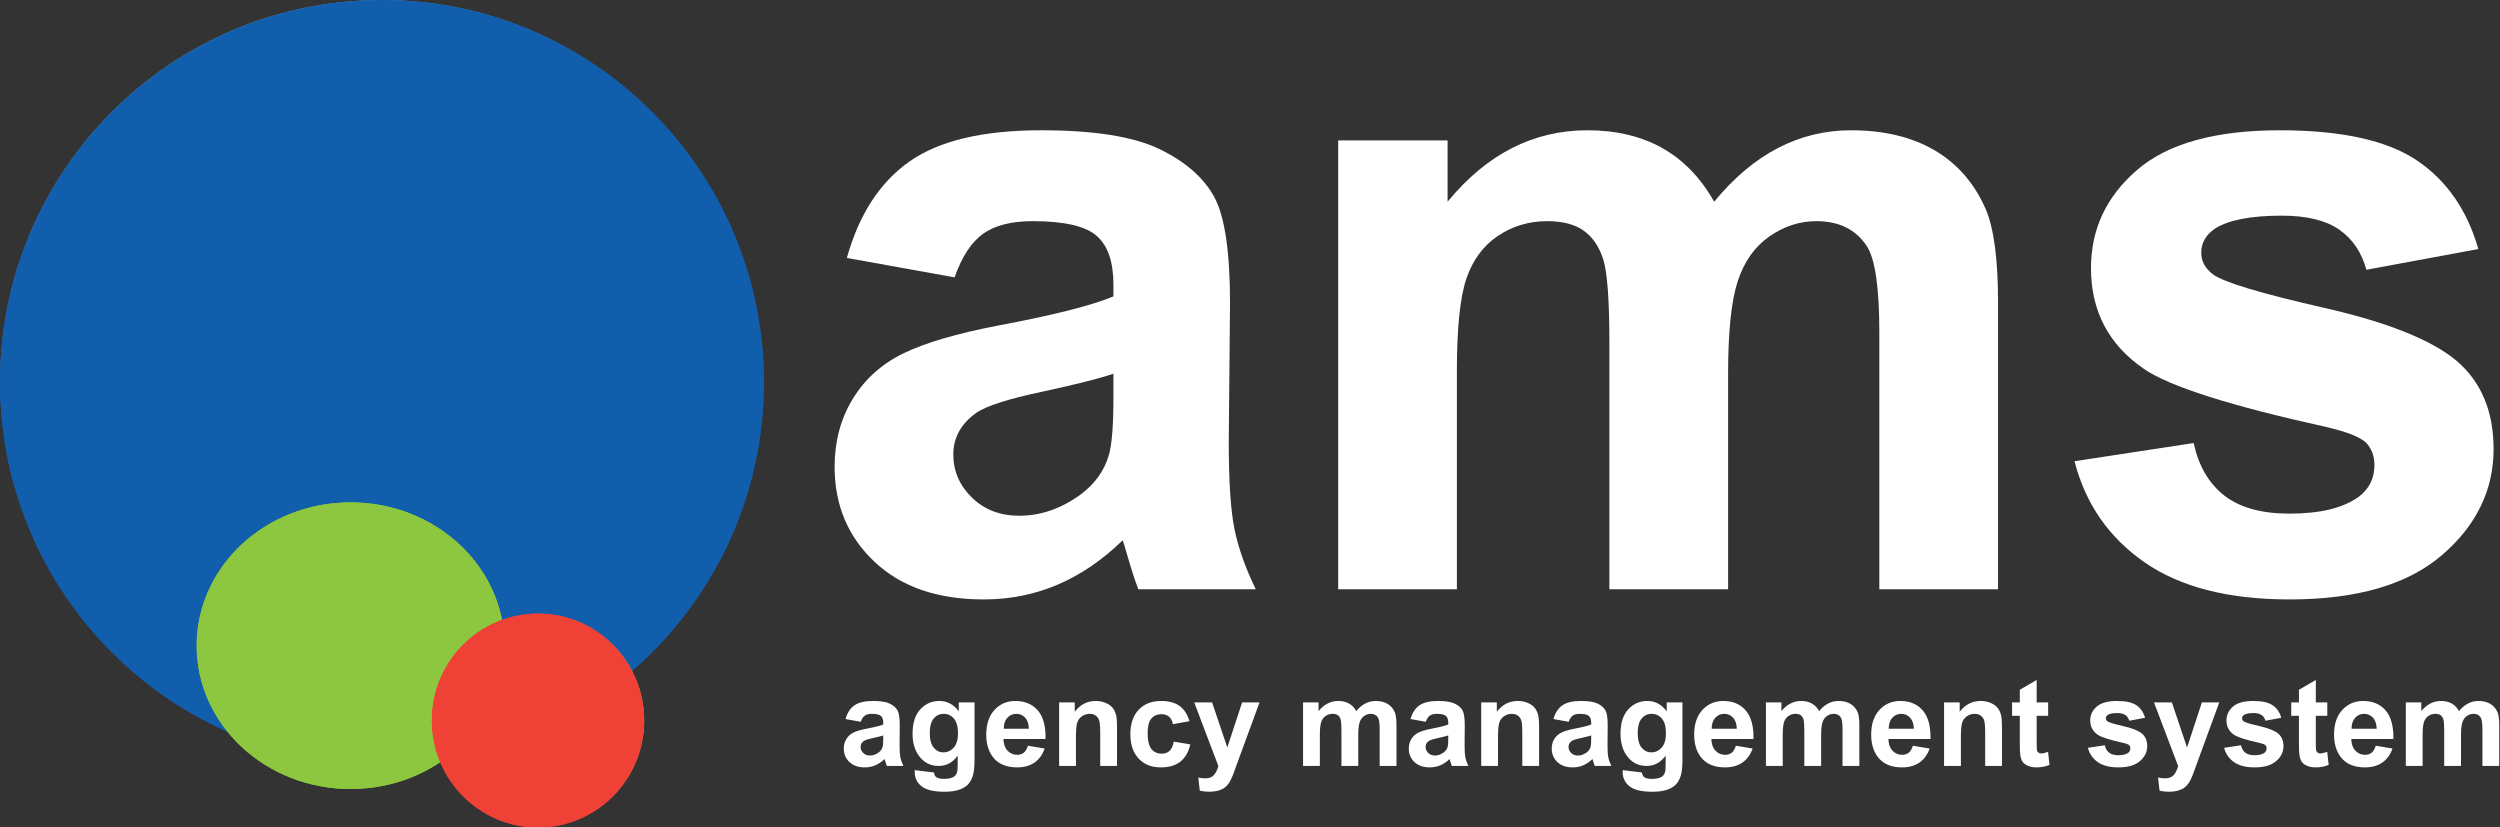 <svg width="1426" height="472" viewBox="0 0 1426 472" fill="none" xmlns="http://www.w3.org/2000/svg">
<rect x="0" y="0" width="1426" height="472" fill="#333333" stroke="none"/>
<path d="M217.861 435.951C338.183 435.951 435.723 338.36 435.723 217.975C435.723 97.591 338.183 0 217.861 0C97.54 0 0 97.591 0 217.975C0 338.36 97.54 435.951 217.861 435.951Z" fill="url(#paint0_radial_1098_8)"/>
<path d="M435.723 217.976C435.723 338.359 338.182 435.95 217.861 435.95C97.54 435.95 0 338.359 0 217.976C0 97.591 97.54 0 217.861 0C338.182 0 435.723 97.591 435.723 217.976Z" fill="#115EAC"/>
<path d="M199.976 450.045C248.463 450.045 287.77 413.449 287.77 368.305C287.77 323.161 248.463 286.564 199.976 286.564C151.489 286.564 112.182 323.161 112.182 368.305C112.182 413.449 151.489 450.045 199.976 450.045Z" fill="#8DC63F"/>
<path d="M199.976 450.045C248.463 450.045 287.77 413.449 287.77 368.305C287.77 323.161 248.463 286.564 199.976 286.564C151.489 286.564 112.182 323.161 112.182 368.305C112.182 413.449 151.489 450.045 199.976 450.045Z" fill="#8DC63F"/>
<path d="M306.886 472C340.327 472 367.436 444.689 367.436 411C367.436 377.31 340.327 349.999 306.886 349.999C273.445 349.999 246.336 377.31 246.336 411C246.336 444.689 273.445 472 306.886 472Z" fill="url(#paint1_radial_1098_8)"/>
<path d="M306.886 472C340.327 472 367.436 444.689 367.436 411C367.436 377.31 340.327 349.999 306.886 349.999C273.445 349.999 246.336 377.31 246.336 411C246.336 444.689 273.445 472 306.886 472Z" fill="#EF4136"/>
<path d="M544.498 158.209L483.05 147.12C489.955 122.369 501.846 104.046 518.713 92.15C535.581 80.257 560.643 74.31 593.894 74.31C624.095 74.31 646.584 77.888 661.367 85.038C676.144 92.191 686.548 101.274 692.57 112.281C698.595 123.292 701.606 143.502 701.606 172.916L700.884 251.994C700.884 274.497 701.968 291.091 704.137 301.778C706.305 312.47 710.36 323.921 716.305 336.133H649.318C647.549 331.635 645.379 324.965 642.812 316.122C641.685 312.107 640.882 309.455 640.401 308.166C628.834 319.418 616.464 327.857 603.291 333.481C590.12 339.105 576.063 341.919 561.123 341.919C534.776 341.919 514.014 334.771 498.834 320.461C483.653 306.159 476.062 288.077 476.062 266.217C476.062 251.753 479.516 238.854 486.424 227.523C493.329 216.192 503.009 207.512 515.461 201.485C527.909 195.458 545.859 190.195 569.316 185.694C600.963 179.749 622.89 174.203 635.1 169.058V162.307C635.1 149.289 631.885 140.006 625.462 134.462C619.034 128.917 606.907 126.144 589.076 126.144C577.028 126.144 567.63 128.516 560.883 133.256C554.136 137.999 548.673 146.316 544.498 158.209ZM635.101 213.178C626.427 216.071 612.69 219.528 593.894 223.545C575.102 227.564 562.81 231.501 557.028 235.359C548.191 241.627 543.775 249.582 543.775 259.225C543.775 268.711 547.306 276.908 554.377 283.816C561.445 290.728 570.438 294.184 581.365 294.184C593.573 294.184 605.221 290.169 616.305 282.129C624.497 276.022 629.877 268.55 632.449 259.707C634.216 253.921 635.1 242.915 635.1 226.679V213.178H635.101Z" fill="white"/>
<path d="M763.296 80.095H825.706V115.054C848.033 87.893 874.621 74.31 905.465 74.31C921.85 74.31 936.068 77.685 948.116 84.435C960.165 91.186 970.043 101.394 977.755 115.054C988.996 101.394 1001.13 91.186 1014.14 84.435C1027.15 77.685 1041.05 74.31 1055.83 74.31C1074.62 74.31 1090.53 78.129 1103.54 85.761C1116.55 93.397 1126.27 104.607 1132.7 119.394C1137.35 130.325 1139.68 148.004 1139.68 172.433V336.133H1071.97V189.793C1071.97 164.398 1069.64 148.005 1064.98 140.61C1058.72 130.967 1049.08 126.145 1036.07 126.145C1026.59 126.145 1017.67 129.037 1009.32 134.823C1000.97 140.61 994.943 149.089 991.249 160.259C987.55 171.432 985.707 189.07 985.707 213.179V336.133H917.994V195.82C917.994 170.908 916.789 154.834 914.381 147.601C911.971 140.369 908.236 134.985 903.175 131.447C898.115 127.915 891.246 126.144 882.572 126.144C872.129 126.144 862.732 128.957 854.38 134.582C846.025 140.21 840.042 148.324 836.427 158.932C832.814 169.54 831.007 187.14 831.007 211.731V336.133H763.296V80.095H763.296Z" fill="white"/>
<path d="M1183.3 263.083L1251.25 252.715C1254.14 265.897 1260.01 275.903 1268.84 282.732C1277.67 289.566 1290.05 292.978 1305.95 292.978C1323.46 292.978 1336.63 289.764 1345.47 283.335C1351.41 278.836 1354.38 272.81 1354.38 265.251C1354.38 260.109 1352.77 255.851 1349.56 252.475C1346.19 249.263 1338.64 246.29 1326.91 243.556C1272.29 231.501 1237.67 220.494 1223.06 210.526C1202.82 196.704 1192.7 177.497 1192.7 152.905C1192.7 130.724 1201.45 112.081 1218.96 96.971C1236.47 81.866 1263.62 74.31 1300.41 74.31C1335.43 74.31 1361.45 80.016 1378.48 91.426C1395.5 102.84 1407.23 119.716 1413.66 142.055L1349.8 153.869C1347.07 143.906 1341.89 136.27 1334.26 130.966C1326.63 125.661 1315.75 123.01 1301.61 123.01C1283.78 123.01 1271.01 125.503 1263.3 130.483C1258.15 134.02 1255.59 138.601 1255.59 144.224C1255.59 149.047 1257.84 153.146 1262.33 156.521C1268.44 161.022 1289.52 167.37 1325.59 175.567C1361.65 183.764 1386.83 193.811 1401.13 205.704C1415.27 217.757 1422.34 234.555 1422.34 256.091C1422.34 279.56 1412.54 299.727 1392.94 316.604C1373.34 333.48 1344.34 341.917 1305.95 341.917C1271.09 341.917 1243.5 334.847 1223.18 320.703C1202.85 306.562 1189.56 287.355 1183.3 263.083Z" fill="white"/>
<path d="M490.984 411.711L482.286 410.141C483.264 406.638 484.946 404.044 487.334 402.359C489.722 400.677 493.27 399.833 497.977 399.833C502.252 399.833 505.435 400.341 507.529 401.353C509.619 402.366 511.092 403.651 511.945 405.209C512.798 406.767 513.224 409.629 513.224 413.792L513.123 424.987C513.123 428.172 513.276 430.522 513.583 432.035C513.89 433.548 514.464 435.168 515.306 436.898H505.823C505.573 436.262 505.265 435.316 504.902 434.065C504.742 433.498 504.63 433.122 504.561 432.94C502.923 434.532 501.173 435.726 499.308 436.521C497.443 437.32 495.453 437.718 493.339 437.718C489.609 437.718 486.67 436.705 484.521 434.68C482.371 432.655 481.297 430.095 481.297 427C481.297 424.953 481.786 423.128 482.764 421.524C483.742 419.918 485.112 418.691 486.875 417.838C488.636 416.984 491.178 416.239 494.498 415.602C498.978 414.759 502.082 413.975 503.81 413.246V412.29C503.81 410.448 503.355 409.133 502.445 408.349C501.535 407.565 499.819 407.172 497.295 407.172C495.59 407.172 494.259 407.507 493.303 408.177C492.348 408.85 491.575 410.027 490.984 411.711ZM503.81 419.492C502.582 419.902 500.637 420.392 497.977 420.959C495.316 421.529 493.577 422.087 492.758 422.632C491.507 423.518 490.882 424.646 490.882 426.011C490.882 427.355 491.381 428.516 492.383 429.492C493.383 430.472 494.656 430.96 496.203 430.96C497.93 430.96 499.58 430.391 501.149 429.254C502.309 428.389 503.07 427.332 503.434 426.08C503.684 425.261 503.81 423.702 503.81 421.403V419.492V419.492Z" fill="white"/>
<path d="M521.785 439.287L532.735 440.617C532.917 441.892 533.337 442.769 533.997 443.245C534.907 443.929 536.339 444.27 538.296 444.27C540.796 444.27 542.673 443.893 543.924 443.143C544.765 442.643 545.402 441.835 545.834 440.719C546.129 439.924 546.278 438.456 546.278 436.319V431.026C543.412 434.942 539.796 436.898 535.43 436.898C530.563 436.898 526.708 434.839 523.867 430.722C521.638 427.467 520.523 423.416 520.523 418.572C520.523 412.495 521.985 407.854 524.907 404.646C527.829 401.439 531.462 399.833 535.805 399.833C540.285 399.833 543.981 401.801 546.892 405.738V400.653H555.863V433.178C555.863 437.456 555.51 440.654 554.806 442.769C554.101 444.885 553.111 446.543 551.838 447.752C550.564 448.957 548.864 449.901 546.737 450.583C544.612 451.266 541.922 451.608 538.671 451.608C532.531 451.608 528.176 450.555 525.606 448.45C523.036 446.346 521.751 443.678 521.751 440.449C521.751 440.128 521.763 439.74 521.785 439.287ZM530.347 418.023C530.347 421.869 531.092 424.685 532.581 426.47C534.071 428.257 535.907 429.15 538.091 429.15C540.433 429.15 542.411 428.233 544.026 426.403C545.64 424.571 546.448 421.859 546.448 418.263C546.448 414.508 545.674 411.722 544.128 409.902C542.581 408.081 540.626 407.171 538.261 407.171C535.964 407.171 534.071 408.065 532.581 409.849C531.092 411.637 530.347 414.361 530.347 418.023Z" fill="white"/>
<path d="M586.328 425.362L595.878 426.966C594.649 430.471 592.71 433.137 590.061 434.97C587.414 436.799 584.098 437.717 580.116 437.717C573.819 437.717 569.156 435.658 566.132 431.539C563.745 428.241 562.551 424.078 562.551 419.048C562.551 413.041 564.121 408.337 567.26 404.937C570.394 401.535 574.362 399.833 579.163 399.833C584.551 399.833 588.804 401.616 591.919 405.175C595.034 408.735 596.526 414.192 596.387 421.541H572.376C572.443 424.384 573.214 426.597 574.696 428.18C576.172 429.759 578.016 430.55 580.221 430.55C581.721 430.55 582.983 430.14 584.008 429.321C585.032 428.503 585.803 427.183 586.328 425.362ZM586.871 415.669C586.804 412.892 586.089 410.784 584.722 409.338C583.36 407.894 581.698 407.172 579.744 407.172C577.648 407.172 575.924 407.934 574.557 409.457C573.195 410.981 572.524 413.052 572.547 415.669H586.871Z" fill="white"/>
<path d="M637.148 436.898H627.564V418.4C627.564 414.488 627.359 411.955 626.95 410.806C626.54 409.657 625.876 408.764 624.954 408.128C624.032 407.491 622.924 407.172 621.627 407.172C619.967 407.172 618.479 407.627 617.159 408.538C615.84 409.448 614.937 410.653 614.447 412.155C613.958 413.656 613.716 416.432 613.716 420.483V436.898H604.13V400.653H613.032V405.979C616.193 401.882 620.172 399.833 624.971 399.833C627.086 399.833 629.02 400.214 630.771 400.977C632.521 401.74 633.845 402.712 634.745 403.896C635.643 405.078 636.267 406.421 636.62 407.923C636.972 409.424 637.149 411.573 637.149 414.373V436.898H637.148Z" fill="white"/>
<path d="M678.458 411.372L669.01 413.078C668.691 411.188 667.97 409.765 666.843 408.81C665.719 407.854 664.257 407.378 662.461 407.378C660.073 407.378 658.17 408.202 656.748 409.851C655.326 411.503 654.616 414.259 654.616 418.127C654.616 422.428 655.338 425.466 656.781 427.241C658.224 429.013 660.163 429.902 662.597 429.902C664.417 429.902 665.908 429.386 667.067 428.349C668.227 427.315 669.044 425.532 669.522 423.009L678.936 424.613C677.958 428.935 676.081 432.2 673.308 434.406C670.534 436.615 666.814 437.718 662.153 437.718C656.854 437.718 652.632 436.045 649.481 432.7C646.333 429.357 644.756 424.727 644.756 418.81C644.756 412.827 646.337 408.169 649.498 404.835C652.658 401.501 656.935 399.833 662.325 399.833C666.736 399.833 670.244 400.784 672.846 402.683C675.453 404.585 677.322 407.48 678.458 411.372Z" fill="white"/>
<path d="M681.188 400.652H691.385L700.05 426.387L708.509 400.652H718.435L705.644 435.532L703.358 441.847C702.517 443.963 701.714 445.578 700.955 446.693C700.193 447.806 699.316 448.712 698.328 449.405C697.337 450.099 696.12 450.64 694.677 451.028C693.234 451.414 691.602 451.607 689.783 451.607C687.939 451.607 686.132 451.414 684.36 451.028L683.505 443.52C685.008 443.815 686.361 443.963 687.566 443.963C689.795 443.963 691.443 443.307 692.512 441.999C693.579 440.691 694.399 439.026 694.967 437L681.188 400.652Z" fill="white"/>
<path d="M743.267 400.653H752.1V405.602C755.26 401.756 759.025 399.833 763.391 399.833C765.711 399.833 767.723 400.312 769.429 401.268C771.134 402.223 772.534 403.667 773.625 405.602C775.216 403.667 776.933 402.223 778.777 401.268C780.618 400.312 782.585 399.833 784.678 399.833C787.339 399.833 789.589 400.374 791.432 401.456C793.273 402.535 794.65 404.122 795.559 406.217C796.217 407.763 796.547 410.266 796.547 413.725V436.898H786.962V416.182C786.962 412.586 786.633 410.266 785.974 409.219C785.085 407.854 783.723 407.173 781.88 407.173C780.539 407.173 779.277 407.582 778.093 408.399C776.911 409.219 776.059 410.42 775.535 412C775.011 413.582 774.751 416.079 774.751 419.492V436.898H765.165V417.035C765.165 413.508 764.994 411.233 764.653 410.211C764.313 409.186 763.784 408.424 763.067 407.924C762.35 407.423 761.379 407.173 760.15 407.173C758.673 407.173 757.342 407.571 756.161 408.367C754.977 409.163 754.129 410.314 753.62 411.815C753.108 413.316 752.851 415.806 752.851 419.288V436.899H743.267V400.653H743.267Z" fill="white"/>
<path d="M813.262 411.711L804.564 410.141C805.54 406.638 807.224 404.044 809.613 402.359C811.999 400.677 815.547 399.833 820.254 399.833C824.529 399.833 827.713 400.341 829.806 401.353C831.898 402.366 833.372 403.651 834.224 405.209C835.077 406.767 835.504 409.629 835.504 413.792L835.401 424.987C835.401 428.172 835.554 430.522 835.861 432.035C836.168 433.548 836.742 435.168 837.583 436.898H828.102C827.849 436.262 827.544 435.316 827.18 434.065C827.021 433.498 826.906 433.122 826.84 432.94C825.201 434.532 823.451 435.726 821.586 436.521C819.721 437.32 817.732 437.718 815.618 437.718C811.886 437.718 808.947 436.705 806.799 434.68C804.65 432.655 803.576 430.095 803.576 427C803.576 424.953 804.064 423.128 805.041 421.524C806.02 419.918 807.389 418.691 809.152 417.838C810.914 416.984 813.455 416.239 816.778 415.602C821.255 414.759 824.36 413.975 826.089 413.246V412.29C826.089 410.448 825.634 409.133 824.724 408.349C823.815 407.565 822.098 407.172 819.573 407.172C817.868 407.172 816.537 407.507 815.582 408.177C814.627 408.85 813.852 410.027 813.262 411.711ZM826.089 419.492C824.86 419.902 822.916 420.392 820.254 420.959C817.593 421.529 815.855 422.087 815.035 422.632C813.785 423.518 813.159 424.646 813.159 426.011C813.159 427.355 813.659 428.516 814.659 429.492C815.662 430.472 816.934 430.96 818.482 430.96C820.209 430.96 821.859 430.391 823.426 429.254C824.585 428.389 825.348 427.332 825.713 426.08C825.962 425.261 826.089 423.702 826.089 421.403V419.492V419.492Z" fill="white"/>
<path d="M877.904 436.898H868.32V418.4C868.32 414.488 868.115 411.955 867.706 410.806C867.296 409.657 866.632 408.764 865.709 408.128C864.788 407.491 863.68 407.172 862.382 407.172C860.722 407.172 859.234 407.627 857.915 408.538C856.595 409.448 855.693 410.653 855.202 412.155C854.714 413.656 854.471 416.432 854.471 420.483V436.898H844.886V400.653H853.788V405.979C856.948 401.882 860.928 399.833 865.727 399.833C867.842 399.833 869.776 400.214 871.527 400.977C873.277 401.74 874.601 402.712 875.501 403.896C876.399 405.078 877.023 406.421 877.376 407.923C877.728 409.424 877.905 411.573 877.905 414.373V436.898H877.904Z" fill="white"/>
<path d="M894.789 411.711L886.091 410.141C887.068 406.638 888.751 404.044 891.14 402.359C893.526 400.677 897.075 399.833 901.781 399.833C906.056 399.833 909.24 400.341 911.334 401.353C913.424 402.366 914.899 403.651 915.752 405.209C916.604 406.767 917.031 409.629 917.031 413.792L916.928 424.987C916.928 428.172 917.081 430.522 917.388 432.035C917.695 433.548 918.269 435.168 919.11 436.898H909.629C909.377 436.262 909.072 435.316 908.708 434.065C908.547 433.498 908.434 433.122 908.367 432.94C906.728 434.532 904.978 435.726 903.113 436.521C901.248 437.32 899.259 437.718 897.145 437.718C893.413 437.718 890.474 436.705 888.326 434.68C886.177 432.655 885.104 430.095 885.104 427C885.104 424.953 885.592 423.128 886.568 421.524C887.547 419.918 888.916 418.691 890.679 417.838C892.441 416.984 894.982 416.239 898.304 415.602C902.782 414.759 905.887 413.975 907.616 413.246V412.29C907.616 410.448 907.162 409.133 906.252 408.349C905.342 407.565 903.625 407.172 901.1 407.172C899.395 407.172 898.064 407.507 897.108 408.177C896.154 408.85 895.38 410.027 894.789 411.711ZM907.616 419.492C906.388 419.902 904.444 420.392 901.781 420.959C899.121 421.529 897.383 422.087 896.563 422.632C895.313 423.518 894.687 424.646 894.687 426.011C894.687 427.355 895.187 428.516 896.187 429.492C897.19 430.472 898.462 430.96 900.01 430.96C901.736 430.96 903.387 430.391 904.954 429.254C906.113 428.389 906.876 427.332 907.24 426.08C907.49 425.261 907.616 423.702 907.616 421.403V419.492Z" fill="white"/>
<path d="M925.594 439.287L936.544 440.617C936.725 441.892 937.147 442.769 937.806 443.245C938.714 443.929 940.148 444.27 942.102 444.27C944.605 444.27 946.48 443.893 947.732 443.143C948.573 442.643 949.209 441.835 949.643 440.719C949.938 439.924 950.086 438.456 950.086 436.319V431.026C947.22 434.942 943.605 436.898 939.237 436.898C934.372 436.898 930.516 434.839 927.675 430.722C925.445 427.467 924.331 423.416 924.331 418.572C924.331 412.495 925.793 407.854 928.715 404.646C931.635 401.439 935.27 399.833 939.614 399.833C944.094 399.833 947.787 401.801 950.7 405.738V400.653H959.671V433.178C959.671 437.456 959.317 440.654 958.614 442.769C957.907 444.885 956.918 446.543 955.644 447.752C954.372 448.957 952.672 449.901 950.545 450.583C948.418 451.266 945.73 451.608 942.478 451.608C936.339 451.608 931.983 450.555 929.413 448.45C926.843 446.346 925.56 443.678 925.56 440.449C925.56 440.128 925.57 439.74 925.594 439.287ZM934.155 418.023C934.155 421.869 934.901 424.685 936.389 426.47C937.88 428.257 939.717 429.15 941.898 429.15C944.242 429.15 946.218 428.233 947.835 426.403C949.448 424.571 950.255 421.859 950.255 418.263C950.255 414.508 949.483 411.722 947.937 409.902C946.39 408.081 944.434 407.171 942.069 407.171C939.771 407.171 937.88 408.065 936.389 409.849C934.901 411.637 934.155 414.361 934.155 418.023Z" fill="white"/>
<path d="M990.129 425.362L999.679 426.966C998.453 430.471 996.513 433.137 993.863 434.97C991.215 436.799 987.9 437.717 983.92 437.717C977.62 437.717 972.96 435.658 969.935 431.539C967.547 428.241 966.354 424.078 966.354 419.048C966.354 413.041 967.922 408.337 971.062 404.937C974.198 401.535 978.166 399.833 982.965 399.833C988.354 399.833 992.608 401.616 995.723 405.175C998.838 408.735 1000.33 414.192 1000.19 421.541H976.177C976.246 424.384 977.018 426.597 978.497 428.18C979.974 429.759 981.817 430.55 984.022 430.55C985.523 430.55 986.784 430.14 987.809 429.321C988.833 428.503 989.605 427.183 990.129 425.362ZM990.674 415.669C990.607 412.892 989.89 410.784 988.526 409.338C987.16 407.894 985.501 407.172 983.545 407.172C981.452 407.172 979.726 407.934 978.36 409.457C976.996 410.981 976.324 413.052 976.348 415.669H990.674Z" fill="white"/>
<path d="M1007.29 400.653H1016.12V405.602C1019.28 401.756 1023.05 399.833 1027.41 399.833C1029.73 399.833 1031.75 400.312 1033.45 401.268C1035.16 402.223 1036.56 403.667 1037.65 405.602C1039.24 403.667 1040.96 402.223 1042.8 401.268C1044.64 400.312 1046.61 399.833 1048.7 399.833C1051.36 399.833 1053.61 400.374 1055.45 401.456C1057.3 402.535 1058.67 404.122 1059.58 406.217C1060.24 407.763 1060.57 410.266 1060.57 413.725V436.898H1050.98V416.182C1050.98 412.586 1050.66 410.266 1050 409.219C1049.11 407.854 1047.75 407.173 1045.9 407.173C1044.56 407.173 1043.3 407.582 1042.12 408.399C1040.93 409.219 1040.08 410.42 1039.56 412C1039.03 413.582 1038.77 416.079 1038.77 419.492V436.898H1029.19V417.035C1029.19 413.508 1029.02 411.233 1028.68 410.211C1028.34 409.186 1027.81 408.424 1027.09 407.924C1026.37 407.423 1025.4 407.173 1024.17 407.173C1022.7 407.173 1021.36 407.571 1020.18 408.367C1019 409.163 1018.15 410.314 1017.64 411.815C1017.13 413.316 1016.87 415.806 1016.87 419.288V436.899H1007.29V400.653H1007.29Z" fill="white"/>
<path d="M1091.1 425.362L1100.65 426.966C1099.42 430.471 1097.48 433.137 1094.83 434.97C1092.19 436.799 1088.87 437.717 1084.89 437.717C1078.59 437.717 1073.93 435.658 1070.91 431.539C1068.52 428.241 1067.32 424.078 1067.32 419.048C1067.32 413.041 1068.89 408.337 1072.03 404.937C1075.17 401.535 1079.14 399.833 1083.94 399.833C1089.33 399.833 1093.58 401.616 1096.69 405.175C1099.81 408.735 1101.3 414.192 1101.16 421.541H1077.15C1077.22 424.384 1077.99 426.597 1079.47 428.18C1080.95 429.759 1082.79 430.55 1084.99 430.55C1086.49 430.55 1087.76 430.14 1088.78 429.321C1089.8 428.503 1090.58 427.183 1091.1 425.362ZM1091.65 415.669C1091.58 412.892 1090.86 410.784 1089.5 409.338C1088.13 407.894 1086.47 407.172 1084.52 407.172C1082.42 407.172 1080.7 407.934 1079.33 409.457C1077.97 410.981 1077.3 413.052 1077.32 415.669H1091.65Z" fill="white"/>
<path d="M1141.92 436.898H1132.34V418.4C1132.34 414.488 1132.13 411.955 1131.72 410.806C1131.31 409.657 1130.65 408.764 1129.73 408.128C1128.81 407.491 1127.7 407.172 1126.4 407.172C1124.74 407.172 1123.25 407.627 1121.93 408.538C1120.61 409.448 1119.71 410.653 1119.22 412.155C1118.73 413.656 1118.49 416.432 1118.49 420.483V436.898H1108.9V400.653H1117.81V405.979C1120.97 401.882 1124.95 399.833 1129.75 399.833C1131.86 399.833 1133.79 400.214 1135.55 400.977C1137.3 401.74 1138.62 402.712 1139.52 403.896C1140.42 405.078 1141.04 406.421 1141.39 407.923C1141.75 409.424 1141.92 411.573 1141.92 414.373V436.898H1141.92Z" fill="white"/>
<path d="M1168.26 400.653V408.297H1161.71V422.906C1161.71 425.862 1161.77 427.586 1161.89 428.076C1162.02 428.564 1162.3 428.968 1162.75 429.287C1163.19 429.606 1163.73 429.766 1164.37 429.766C1165.25 429.766 1166.54 429.459 1168.22 428.844L1169.04 436.283C1166.81 437.239 1164.29 437.718 1161.47 437.718C1159.74 437.718 1158.18 437.427 1156.79 436.848C1155.41 436.266 1154.39 435.516 1153.74 434.593C1153.09 433.672 1152.65 432.427 1152.4 430.858C1152.19 429.742 1152.09 427.491 1152.09 424.1V408.297H1147.69V400.653H1152.09V393.452L1161.71 387.855V400.653H1168.26V400.653Z" fill="white"/>
<path d="M1190.94 426.557L1200.56 425.089C1200.97 426.955 1201.8 428.373 1203.05 429.338C1204.3 430.306 1206.05 430.789 1208.3 430.789C1210.78 430.789 1212.65 430.334 1213.9 429.424C1214.74 428.788 1215.16 427.935 1215.16 426.865C1215.16 426.138 1214.93 425.533 1214.48 425.056C1214 424.601 1212.93 424.182 1211.27 423.793C1203.54 422.087 1198.64 420.528 1196.57 419.118C1193.71 417.161 1192.27 414.442 1192.27 410.961C1192.27 407.821 1193.51 405.181 1195.99 403.043C1198.47 400.904 1202.31 399.833 1207.52 399.833C1212.48 399.833 1216.16 400.641 1218.57 402.256C1220.98 403.872 1222.64 406.262 1223.55 409.424L1214.51 411.097C1214.13 409.686 1213.39 408.604 1212.31 407.854C1211.23 407.104 1209.69 406.73 1207.69 406.73C1205.17 406.73 1203.36 407.082 1202.27 407.788C1201.54 408.288 1201.18 408.936 1201.18 409.732C1201.18 410.413 1201.49 410.995 1202.13 411.472C1202.99 412.11 1205.98 413.009 1211.08 414.169C1216.19 415.329 1219.75 416.752 1221.78 418.434C1223.78 420.14 1224.78 422.519 1224.78 425.568C1224.78 428.89 1223.39 431.745 1220.62 434.135C1217.84 436.522 1213.74 437.718 1208.31 437.718C1203.37 437.718 1199.47 436.717 1196.59 434.714C1193.71 432.712 1191.83 429.993 1190.94 426.557Z" fill="white"/>
<path d="M1228.64 400.652H1238.83L1247.5 426.387L1255.96 400.652H1265.88L1253.09 435.532L1250.81 441.847C1249.97 443.963 1249.16 445.578 1248.4 446.693C1247.64 447.806 1246.76 448.712 1245.78 449.405C1244.79 450.099 1243.57 450.64 1242.13 451.028C1240.68 451.414 1239.05 451.607 1237.23 451.607C1235.39 451.607 1233.58 451.414 1231.81 451.028L1230.95 443.52C1232.46 443.815 1233.81 443.963 1235.01 443.963C1237.24 443.963 1238.89 443.307 1239.96 441.999C1241.03 440.691 1241.85 439.026 1242.42 437L1228.64 400.652Z" fill="white"/>
<path d="M1268.65 426.557L1278.27 425.089C1278.67 426.955 1279.51 428.373 1280.76 429.338C1282.01 430.306 1283.76 430.789 1286.01 430.789C1288.49 430.789 1290.35 430.334 1291.6 429.424C1292.45 428.788 1292.87 427.935 1292.87 426.865C1292.87 426.138 1292.64 425.533 1292.18 425.056C1291.71 424.601 1290.64 424.182 1288.98 423.793C1281.24 422.087 1276.35 420.528 1274.28 419.118C1271.41 417.161 1269.98 414.442 1269.98 410.961C1269.98 407.821 1271.22 405.181 1273.69 403.043C1276.17 400.904 1280.02 399.833 1285.22 399.833C1290.18 399.833 1293.87 400.641 1296.28 402.256C1298.69 403.872 1300.35 406.262 1301.26 409.424L1292.22 411.097C1291.83 409.686 1291.1 408.604 1290.02 407.854C1288.94 407.104 1287.4 406.73 1285.4 406.73C1282.87 406.73 1281.06 407.082 1279.97 407.788C1279.24 408.288 1278.88 408.936 1278.88 409.732C1278.88 410.413 1279.2 410.995 1279.84 411.472C1280.7 412.11 1283.68 413.009 1288.79 414.169C1293.9 415.329 1297.46 416.752 1299.48 418.434C1301.48 420.14 1302.49 422.519 1302.49 425.568C1302.49 428.89 1301.1 431.745 1298.32 434.135C1295.55 436.522 1291.45 437.718 1286.01 437.718C1281.08 437.718 1277.17 436.717 1274.29 434.714C1271.42 432.712 1269.53 429.993 1268.65 426.557Z" fill="white"/>
<path d="M1327.49 400.653V408.297H1320.94V422.906C1320.94 425.862 1321 427.586 1321.13 428.076C1321.25 428.564 1321.54 428.968 1321.98 429.287C1322.42 429.606 1322.96 429.766 1323.6 429.766C1324.49 429.766 1325.77 429.459 1327.45 428.844L1328.27 436.283C1326.04 437.239 1323.52 437.718 1320.7 437.718C1318.97 437.718 1317.42 437.427 1316.03 436.848C1314.64 436.266 1313.62 435.516 1312.97 434.593C1312.33 433.672 1311.88 432.427 1311.63 430.858C1311.42 429.742 1311.32 427.491 1311.32 424.1V408.297H1306.92V400.653H1311.32V393.452L1320.94 387.855V400.653H1327.49V400.653Z" fill="white"/>
<path d="M1355.12 425.362L1364.67 426.966C1363.44 430.471 1361.5 433.137 1358.85 434.97C1356.2 436.799 1352.89 437.717 1348.91 437.717C1342.61 437.717 1337.95 435.658 1334.92 431.539C1332.54 428.241 1331.34 424.078 1331.34 419.048C1331.34 413.041 1332.91 408.337 1336.05 404.937C1339.19 401.535 1343.16 399.833 1347.95 399.833C1353.34 399.833 1357.6 401.616 1360.71 405.175C1363.83 408.735 1365.32 414.192 1365.18 421.541H1341.17C1341.24 424.384 1342.01 426.597 1343.49 428.18C1344.96 429.759 1346.81 430.55 1349.01 430.55C1350.51 430.55 1351.77 430.14 1352.8 429.321C1353.82 428.503 1354.59 427.183 1355.12 425.362ZM1355.66 415.669C1355.6 412.892 1354.88 410.784 1353.52 409.338C1352.15 407.894 1350.49 407.172 1348.54 407.172C1346.44 407.172 1344.72 407.934 1343.35 409.457C1341.99 410.981 1341.31 413.052 1341.34 415.669H1355.66Z" fill="white"/>
<path d="M1372.27 400.653H1381.11V405.602C1384.27 401.756 1388.03 399.833 1392.4 399.833C1394.72 399.833 1396.73 400.312 1398.44 401.268C1400.14 402.223 1401.54 403.667 1402.63 405.602C1404.22 403.667 1405.94 402.223 1407.78 401.268C1409.62 400.312 1411.59 399.833 1413.69 399.833C1416.35 399.833 1418.6 400.374 1420.44 401.456C1422.28 402.535 1423.66 404.122 1424.57 406.217C1425.22 407.763 1425.55 410.266 1425.55 413.725V436.898H1415.97V416.182C1415.97 412.586 1415.64 410.266 1414.98 409.219C1414.09 407.854 1412.73 407.173 1410.89 407.173C1409.55 407.173 1408.28 407.582 1407.1 408.399C1405.92 409.219 1405.07 410.42 1404.54 412C1404.02 413.582 1403.76 416.079 1403.76 419.492V436.898H1394.17V417.035C1394.17 413.508 1394 411.233 1393.66 410.211C1393.32 409.186 1392.79 408.424 1392.07 407.924C1391.36 407.423 1390.39 407.173 1389.16 407.173C1387.68 407.173 1386.35 407.571 1385.17 408.367C1383.98 409.163 1383.14 410.314 1382.63 411.815C1382.12 413.316 1381.86 415.806 1381.86 419.288V436.899H1372.27V400.653H1372.27Z" fill="white"/>
<defs>
<radialGradient id="paint0_radial_1098_8" cx="0" cy="0" r="1" gradientUnits="userSpaceOnUse" gradientTransform="translate(143.886 79.162) scale(217.527 217.641)">
<stop stop-color="#9BC6E3"/>
<stop offset="1" stop-color="#1358A8"/>
</radialGradient>
<radialGradient id="paint1_radial_1098_8" cx="0" cy="0" r="1" gradientUnits="userSpaceOnUse" gradientTransform="translate(348.499 407.265) scale(56.144 60.784)">
<stop offset="0.005" stop-color="#FBB040"/>
<stop offset="1" stop-color="#EF4136"/>
</radialGradient>
</defs>
</svg>
